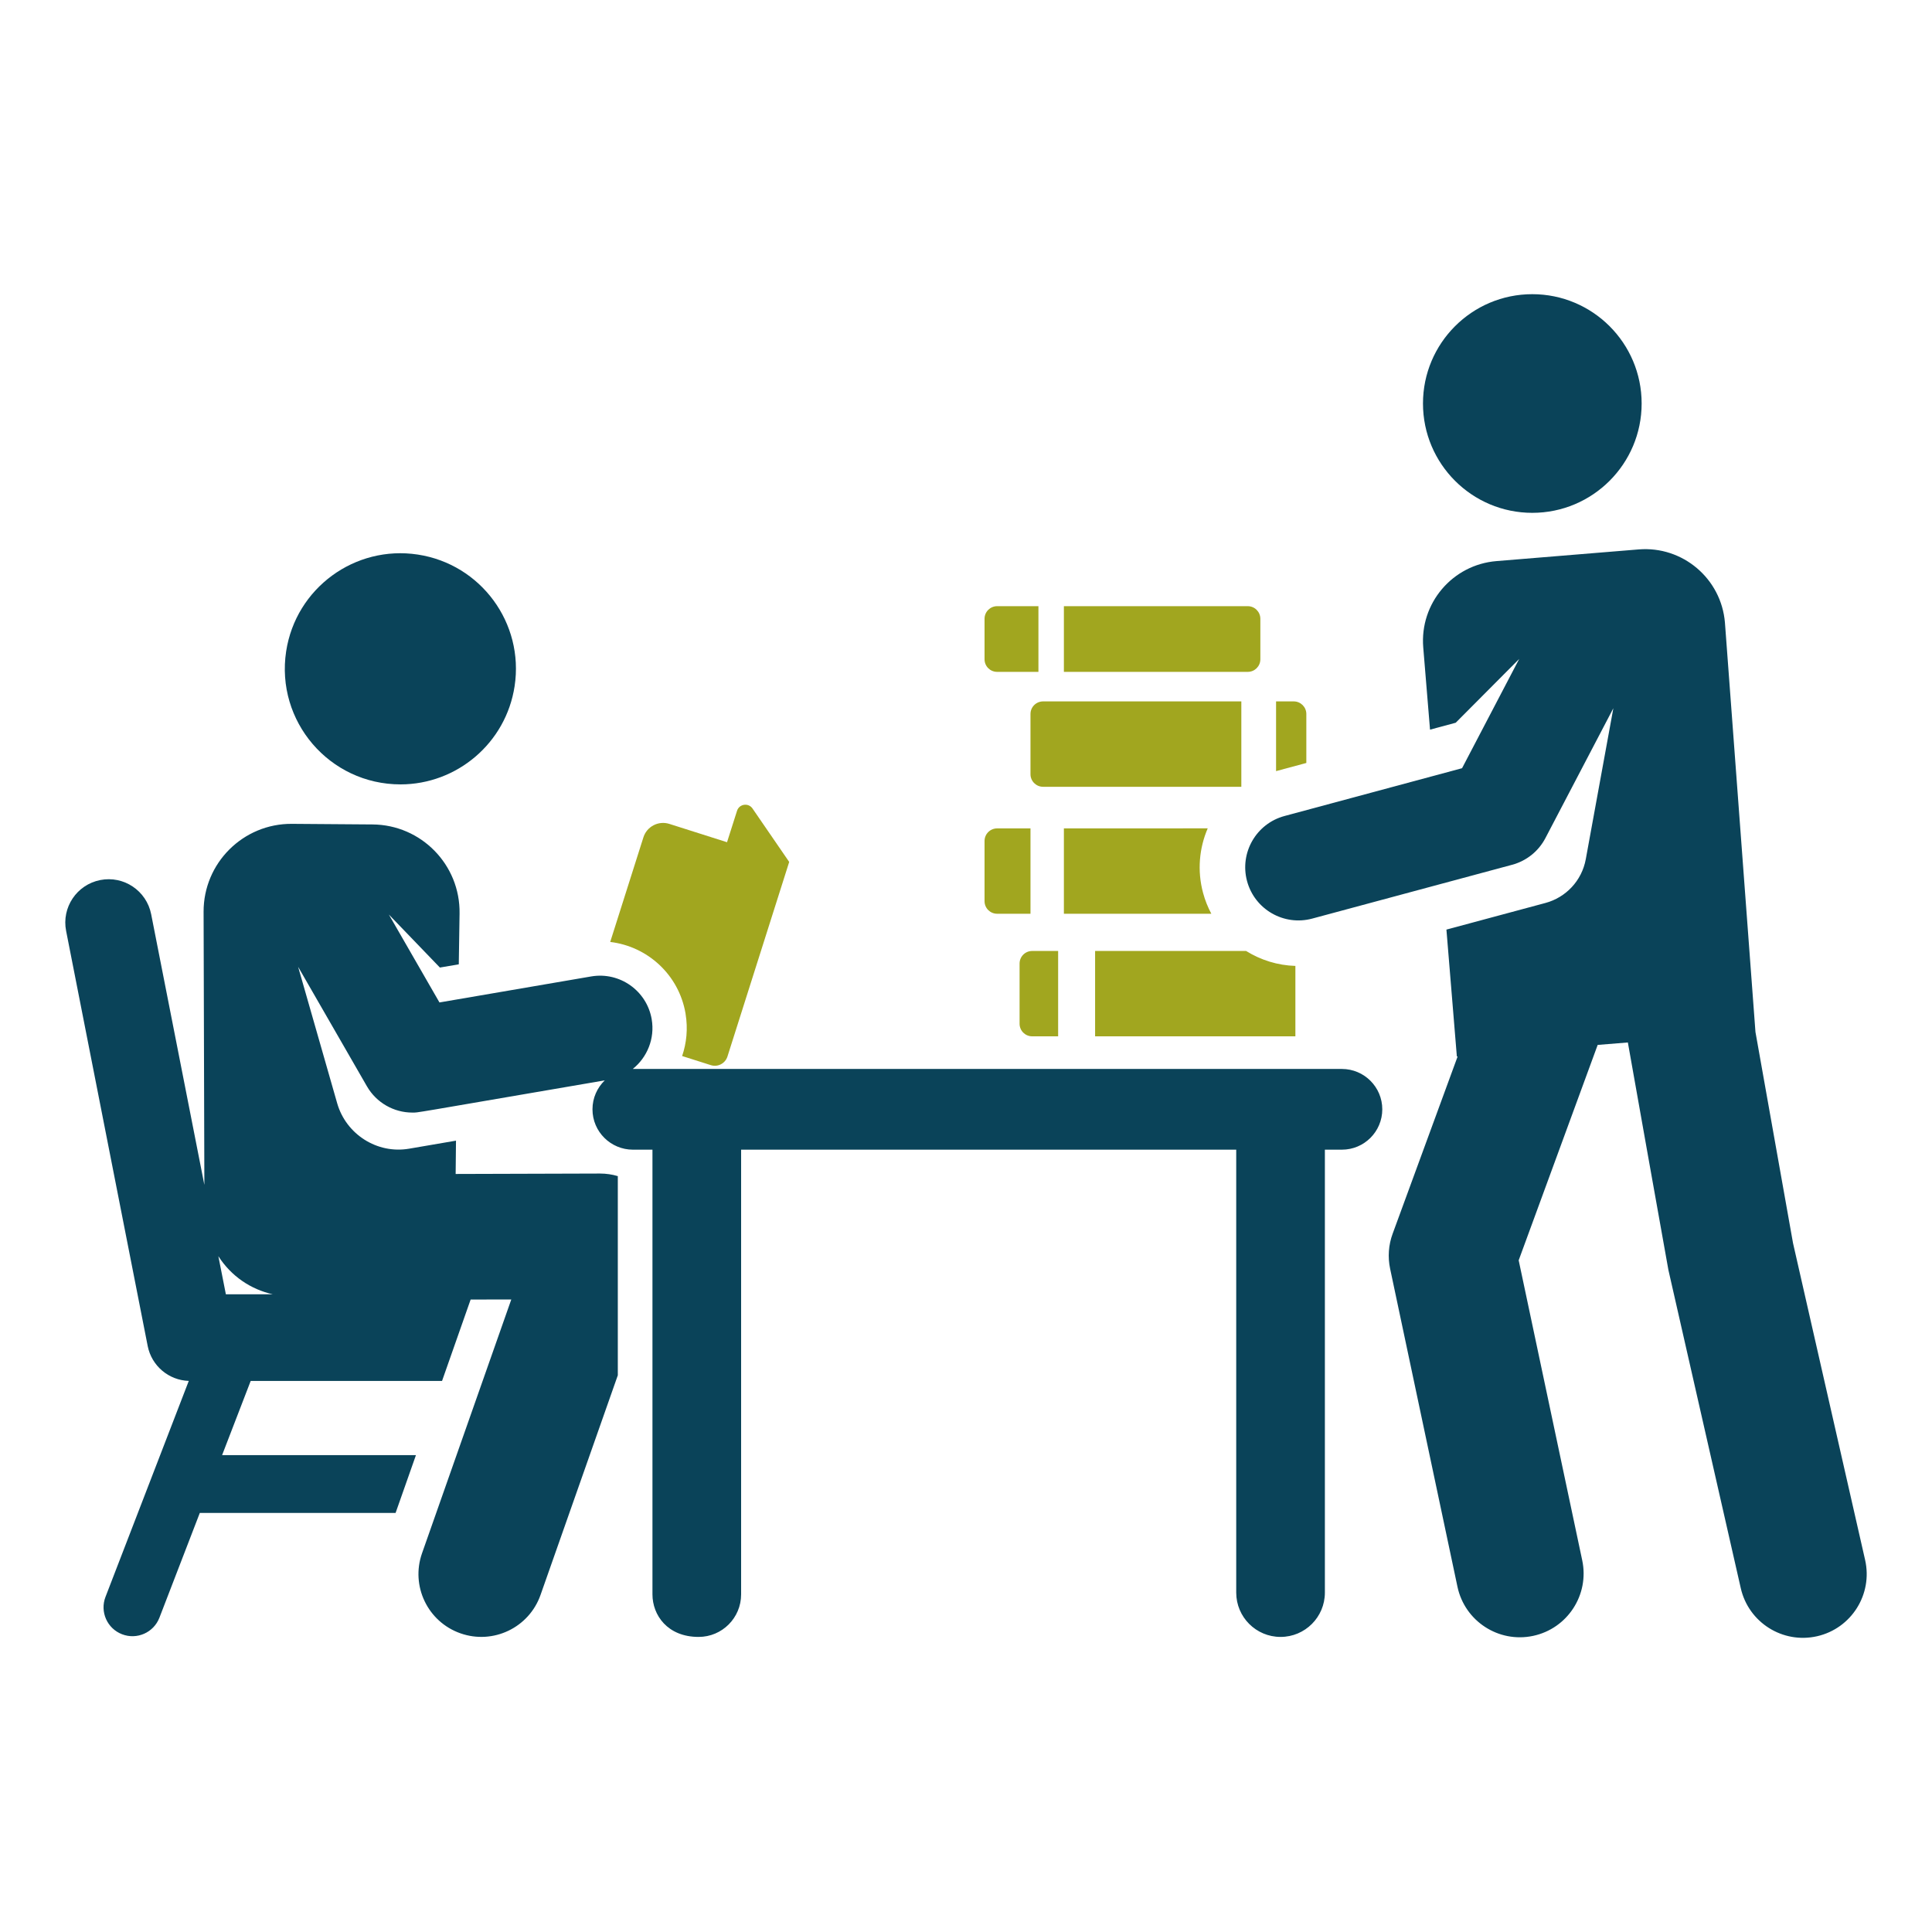 <svg width="45" height="45" viewBox="0 0 45 45" fill="none" xmlns="http://www.w3.org/2000/svg">
<path d="M17.527 18.831C17.432 18.693 17.218 18.724 17.167 18.885L16.934 19.617L15.59 19.19C15.337 19.11 15.066 19.25 14.986 19.504L14.213 21.94C15.08 22.042 15.812 22.702 15.967 23.604C15.968 23.61 15.968 23.615 15.969 23.62C16.025 23.959 15.992 24.293 15.888 24.597L16.556 24.809C16.718 24.861 16.892 24.771 16.944 24.608L18.382 20.076L17.527 18.831Z" fill="#A1A61F"/>
<path fill-rule="evenodd" clip-rule="evenodd" d="M24.041 22.15H24.646V24.138H24.041C23.879 24.138 23.748 24.007 23.748 23.845V22.443C23.748 22.281 23.879 22.15 24.041 22.15ZM30.172 22.498V24.138H25.507V22.15H29.024C29.365 22.362 29.76 22.486 30.172 22.498ZM28.022 20.798C28.068 20.97 28.134 21.132 28.214 21.283H24.78V19.295L28.13 19.294C27.933 19.753 27.882 20.279 28.022 20.798ZM23.225 19.295H24.002V21.283H23.225C23.063 21.283 22.932 21.152 22.932 20.99V19.588C22.932 19.426 23.063 19.295 23.225 19.295ZM24.296 16.337H28.913V18.325C28.912 18.325 28.912 18.326 28.911 18.326H24.296C24.134 18.326 24.002 18.195 24.002 18.033V16.63C24.002 16.468 24.134 16.337 24.296 16.337ZM30.427 16.63V17.771L29.722 17.961V16.337H30.134C30.296 16.337 30.427 16.469 30.427 16.63ZM23.225 14.119H24.187V15.649H23.225C23.063 15.649 22.932 15.518 22.932 15.356V14.412C22.932 14.251 23.063 14.119 23.225 14.119ZM29.063 14.119C29.225 14.119 29.356 14.251 29.356 14.413V15.356C29.356 15.518 29.225 15.649 29.063 15.649H24.78V14.119H29.063Z" fill="#A1A61F"/>
<path fill-rule="evenodd" clip-rule="evenodd" d="M35.69 6.852C37.096 6.852 38.237 7.993 38.237 9.398C38.237 10.804 37.096 11.945 35.69 11.945C34.285 11.945 33.144 10.804 33.144 9.398C33.144 7.993 34.285 6.852 35.69 6.852ZM43.442 36.334C43.624 37.133 43.123 37.929 42.324 38.111C41.524 38.293 40.728 37.792 40.546 36.992L38.86 29.579C38.847 29.524 37.926 24.337 37.916 24.281L37.213 24.338L35.373 29.355L36.853 36.343C37.023 37.145 36.51 37.933 35.708 38.103C34.905 38.273 34.117 37.76 33.947 36.958L32.379 29.553C32.321 29.279 32.341 28.996 32.438 28.734L33.951 24.607L33.933 24.608L33.69 21.652C35.812 21.081 35.35 21.205 35.999 21.031C36.466 20.905 36.843 20.52 36.936 20.012L37.578 16.496L35.996 19.52C35.836 19.827 35.555 20.052 35.221 20.142L30.563 21.396C29.904 21.573 29.224 21.183 29.046 20.522C28.869 19.862 29.26 19.183 29.92 19.006L34.054 17.893L35.385 15.348L33.906 16.834L33.308 16.995L33.15 15.079C33.066 14.053 33.829 13.153 34.855 13.069L38.167 12.797C39.192 12.713 40.092 13.476 40.177 14.501L40.888 24.037L41.763 28.955L43.442 36.334Z" fill="#0A4359"/>
<path fill-rule="evenodd" clip-rule="evenodd" d="M31.255 24.898C31.774 24.898 32.196 25.319 32.196 25.838C32.196 26.357 31.775 26.778 31.256 26.778H30.859V37.095C30.859 37.665 30.397 38.127 29.827 38.127C29.256 38.127 28.794 37.665 28.794 37.095V26.778H17.262V37.137C17.262 37.684 16.819 38.127 16.272 38.127C15.544 38.127 15.197 37.616 15.197 37.137V26.778H14.74C14.231 26.778 13.8 26.365 13.8 25.838C13.8 25.573 13.91 25.335 14.086 25.164C9.426 25.962 9.752 25.914 9.604 25.914C9.173 25.914 8.768 25.685 8.547 25.303L6.944 22.519L7.855 25.702C8.062 26.416 8.78 26.884 9.53 26.755C10.09 26.659 9.716 26.723 10.621 26.568L10.613 27.344L13.973 27.334H13.977C14.119 27.334 14.258 27.355 14.39 27.394V32.033L12.59 37.149C12.323 37.91 11.488 38.312 10.724 38.043C9.962 37.775 9.562 36.94 9.83 36.178L11.909 30.267L10.962 30.269L10.296 32.165H5.839L5.173 33.893H9.688L9.214 35.239H4.654L3.713 37.68C3.579 38.026 3.19 38.199 2.843 38.065C2.496 37.932 2.323 37.542 2.457 37.195L4.397 32.164C3.929 32.149 3.531 31.813 3.44 31.351L1.54 21.683C1.432 21.136 1.788 20.606 2.335 20.498C2.883 20.39 3.413 20.747 3.521 21.294L4.76 27.598L4.742 21.237C4.739 20.102 5.664 19.181 6.799 19.189L8.677 19.203C9.811 19.211 10.722 20.143 10.704 21.277L10.686 22.461L10.246 22.536L9.057 21.301L10.236 23.349L13.771 22.743C14.435 22.63 15.065 23.076 15.179 23.739C15.257 24.192 15.073 24.63 14.738 24.898C14.739 24.898 14.739 24.898 14.74 24.898H31.255ZM5.261 30.147H6.355C5.845 30.032 5.389 29.731 5.086 29.259L5.261 30.147ZM9.732 12.917C11.2 13.141 12.211 14.513 11.986 15.984C11.784 17.309 10.641 18.27 9.328 18.27C7.673 18.269 6.417 16.798 6.665 15.171C6.89 13.699 8.266 12.693 9.732 12.917Z" fill="#0A4359"/>
</svg>
